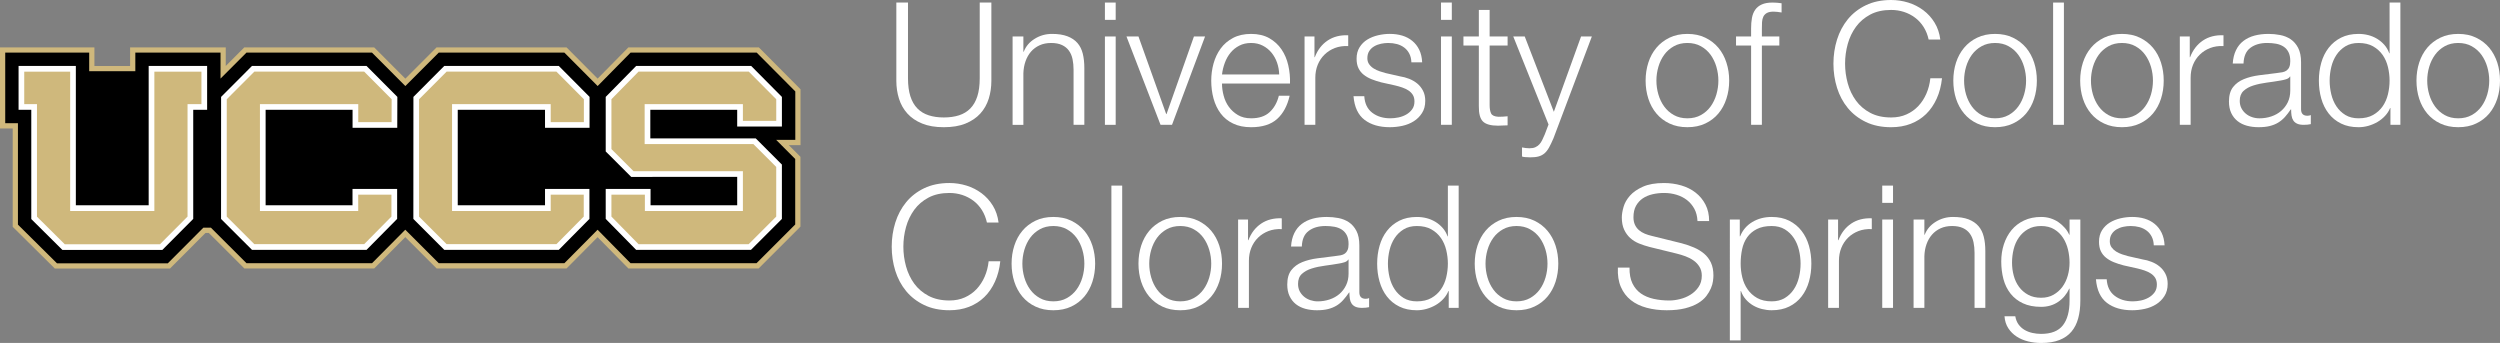 <?xml version="1.0" encoding="utf-8"?>
<!-- Generator: Adobe Illustrator 16.0.4, SVG Export Plug-In . SVG Version: 6.00 Build 0)  -->
<!DOCTYPE svg PUBLIC "-//W3C//DTD SVG 1.1//EN" "http://www.w3.org/Graphics/SVG/1.1/DTD/svg11.dtd">
<svg version="1.1" id="UCCS_Logo" xmlns="http://www.w3.org/2000/svg" xmlns:xlink="http://www.w3.org/1999/xlink" x="0px" y="0px"
	 width="678.573px" height="93.091px" viewBox="0 0 678.573 93.091" enable-background="new 0 0 678.573 93.091"
	 xml:space="preserve">
<rect x="0" y="0" width="678.573" height="93.091" fill="#808080" stroke="none"/>
<g id="wordmark">
	<path fill="#FFFFFF" d="M246.457,0.696V21.24c0,1.925,0.215,3.557,0.648,4.903c0.438,1.349,1.071,2.45,1.909,3.299
		c0.837,0.855,1.858,1.468,3.068,1.858c1.203,0.389,2.571,0.583,4.084,0.583c1.554,0,2.929-0.193,4.141-0.583
		c1.204-0.39,2.228-1.003,3.063-1.858c0.841-0.849,1.471-1.95,1.906-3.299c0.436-1.346,0.649-2.979,0.649-4.903V0.696h3.162v21.24
		c0,1.705-0.241,3.324-0.717,4.858c-0.484,1.534-1.239,2.874-2.277,4.02c-1.039,1.147-2.374,2.053-3.997,2.713
		c-1.628,0.673-3.603,1.001-5.931,1.001c-2.29,0-4.251-0.328-5.875-1.001c-1.628-0.66-2.963-1.565-4-2.713
		c-1.036-1.146-1.797-2.485-2.275-4.02c-0.481-1.535-0.722-3.154-0.722-4.858V0.696H246.457z"/>
	<path fill="#FFFFFF" d="M277.775,9.9v4.138h0.1c0.557-1.457,1.543-2.625,2.973-3.509c1.426-0.887,2.988-1.326,4.692-1.326
		c1.671,0,3.074,0.216,4.204,0.652c1.132,0.432,2.036,1.042,2.721,1.835c0.685,0.789,1.159,1.759,1.441,2.906
		c0.281,1.147,0.417,2.427,0.417,3.856v15.431h-2.927V18.917c0-1.022-0.093-1.977-0.277-2.857c-0.185-0.884-0.512-1.653-0.978-2.3
		c-0.466-0.654-1.093-1.164-1.88-1.535c-0.793-0.372-1.778-0.559-2.954-0.559c-1.179,0-2.221,0.208-3.136,0.629
		c-0.913,0.417-1.689,0.99-2.325,1.718c-0.635,0.729-1.129,1.597-1.483,2.601c-0.357,1.011-0.552,2.102-0.588,3.28v13.99h-2.928V9.9
		H277.775z"/>
	<path fill="#FFFFFF" d="M302.828,0.696V5.39h-2.923V0.696H302.828z M302.828,9.9v23.983h-2.923V9.9H302.828z"/>
	<path fill="#FFFFFF" d="M309.013,9.9l7.525,21.056h0.096L324.069,9.9h3.021l-8.973,23.983h-3.112L305.755,9.9H309.013z"/>
	<path fill="#FFFFFF" d="M332.132,25.958c0.295,1.129,0.765,2.147,1.417,3.045c0.652,0.895,1.472,1.641,2.465,2.229
		c0.988,0.589,2.183,0.881,3.578,0.881c2.138,0,3.812-0.554,5.02-1.671c1.208-1.116,2.046-2.604,2.508-4.461h2.928
		c-0.62,2.729-1.755,4.833-3.413,6.323c-1.663,1.484-4.005,2.224-7.042,2.224c-1.89,0-3.525-0.328-4.901-1.001
		c-1.383-0.66-2.502-1.573-3.372-2.737c-0.871-1.161-1.509-2.508-1.933-4.043c-0.415-1.534-0.622-3.152-0.622-4.857
		c0-1.58,0.207-3.128,0.622-4.645c0.424-1.521,1.062-2.876,1.933-4.069c0.87-1.192,1.989-2.153,3.372-2.883
		c1.376-0.726,3.012-1.091,4.901-1.091c1.919,0,3.561,0.39,4.927,1.162c1.362,0.774,2.467,1.791,3.32,3.043
		c0.853,1.252,1.467,2.695,1.837,4.324c0.371,1.622,0.522,3.278,0.466,4.948h-18.455C331.687,23.738,331.832,24.829,332.132,25.958z
		 M346.634,17.012c-0.358-1.023-0.864-1.926-1.513-2.72c-0.65-0.788-1.441-1.426-2.37-1.903c-0.93-0.484-1.982-0.724-3.159-0.724
		c-1.212,0-2.278,0.24-3.205,0.724c-0.935,0.477-1.721,1.115-2.371,1.903c-0.656,0.794-1.171,1.703-1.56,2.744
		c-0.386,1.037-0.645,2.098-0.77,3.176h15.523C347.182,19.101,346.985,18.033,346.634,17.012z"/>
	<path fill="#FFFFFF" d="M356.786,9.9v5.625h0.094c0.743-1.955,1.894-3.457,3.46-4.512c1.564-1.051,3.431-1.53,5.603-1.44V12.5
		c-1.333-0.058-2.542,0.12-3.625,0.534c-1.084,0.419-2.021,1.02-2.812,1.794c-0.789,0.774-1.403,1.695-1.839,2.761
		c-0.432,1.07-0.651,2.241-0.651,3.51v12.783h-2.923V9.9H356.786z"/>
	<path fill="#FFFFFF" d="M382.532,14.571c-0.34-0.666-0.798-1.215-1.371-1.651c-0.572-0.43-1.226-0.751-1.974-0.957
		c-0.745-0.196-1.535-0.298-2.372-0.298c-0.643,0-1.308,0.071-1.973,0.208c-0.667,0.144-1.279,0.374-1.833,0.698
		c-0.563,0.328-1.013,0.753-1.352,1.281c-0.339,0.523-0.515,1.174-0.515,1.949c0,0.651,0.168,1.2,0.494,1.649
		c0.322,0.45,0.731,0.83,1.232,1.143c0.493,0.307,1.035,0.562,1.625,0.76c0.588,0.205,1.126,0.365,1.626,0.49l3.902,0.886
		c0.83,0.122,1.666,0.348,2.486,0.672c0.818,0.328,1.551,0.754,2.186,1.278c0.633,0.524,1.152,1.18,1.556,1.953
		c0.402,0.773,0.605,1.689,0.605,2.741c0,1.3-0.294,2.409-0.887,3.323c-0.589,0.917-1.336,1.661-2.252,2.23
		c-0.914,0.575-1.945,0.984-3.086,1.236c-1.15,0.246-2.283,0.365-3.395,0.365c-2.826,0-5.104-0.663-6.855-1.995
		c-1.752-1.33-2.751-3.469-2.998-6.41h2.927c0.122,1.982,0.844,3.474,2.159,4.483c1.32,1.008,2.952,1.507,4.901,1.507
		c0.716,0,1.452-0.073,2.21-0.231c0.76-0.155,1.465-0.419,2.116-0.788c0.653-0.372,1.185-0.849,1.601-1.424
		c0.42-0.567,0.629-1.273,0.629-2.112c0-0.713-0.142-1.308-0.438-1.789c-0.295-0.477-0.692-0.88-1.189-1.208
		c-0.496-0.326-1.056-0.595-1.69-0.812c-0.639-0.215-1.276-0.402-1.934-0.555l-3.763-0.836c-0.962-0.25-1.844-0.538-2.649-0.862
		c-0.809-0.326-1.511-0.729-2.113-1.21c-0.607-0.48-1.08-1.07-1.416-1.767c-0.342-0.696-0.515-1.554-0.515-2.579
		c0-1.209,0.268-2.248,0.813-3.112c0.542-0.869,1.244-1.565,2.111-2.092c0.873-0.527,1.834-0.913,2.91-1.164
		c1.066-0.248,2.131-0.371,3.184-0.371c1.205,0,2.327,0.155,3.371,0.463c1.037,0.311,1.95,0.794,2.739,1.442
		c0.792,0.649,1.418,1.454,1.882,2.415c0.466,0.961,0.729,2.094,0.788,3.395h-2.923C383.062,16.019,382.875,15.234,382.532,14.571z"
		/>
	<path fill="#FFFFFF" d="M394.063,0.696V5.39h-2.932V0.696H394.063z M394.063,9.9v23.983h-2.932V9.9H394.063z"/>
	<path fill="#FFFFFF" d="M409.207,9.9v2.462h-4.877V28.54c0,0.958,0.137,1.707,0.398,2.25c0.263,0.542,0.921,0.845,1.97,0.906
		c0.837,0,1.672-0.044,2.509-0.137v2.463c-0.434,0-0.866,0.013-1.304,0.044c-0.43,0.03-0.863,0.049-1.297,0.049
		c-1.95,0-3.314-0.382-4.09-1.141c-0.771-0.756-1.149-2.161-1.115-4.206V12.362h-4.18V9.9h4.18V2.697h2.929V9.9H409.207z"/>
	<path fill="#FFFFFF" d="M413.857,9.9l7.901,20.451L429.147,9.9h2.928l-10.408,27.609c-0.438,1.02-0.839,1.862-1.21,2.527
		c-0.37,0.669-0.787,1.195-1.229,1.583c-0.456,0.385-0.979,0.667-1.584,0.837c-0.602,0.169-1.367,0.253-2.299,0.253
		c-0.592-0.028-1.045-0.051-1.375-0.067c-0.319-0.017-0.609-0.069-0.851-0.162v-2.463c0.334,0.061,0.669,0.112,0.992,0.162
		c0.325,0.044,0.658,0.069,0.997,0.069c0.656,0,1.189-0.088,1.606-0.277c0.418-0.187,0.784-0.441,1.094-0.771
		c0.306-0.322,0.568-0.719,0.79-1.18c0.212-0.467,0.449-0.98,0.693-1.535l1.026-2.696L410.743,9.9H413.857z"/>
	<path fill="#FFFFFF" d="M462.864,10.227c1.409,0.68,2.595,1.594,3.556,2.738c0.958,1.15,1.688,2.489,2.18,4.023
		c0.504,1.531,0.752,3.165,0.752,4.901c0,1.739-0.248,3.37-0.752,4.904c-0.492,1.534-1.222,2.874-2.18,4.02
		c-0.961,1.147-2.146,2.053-3.556,2.713c-1.408,0.673-3.031,1.001-4.859,1.001c-1.822,0-3.446-0.328-4.855-1.001
		c-1.406-0.66-2.59-1.565-3.552-2.713c-0.967-1.146-1.692-2.485-2.187-4.02c-0.492-1.535-0.744-3.166-0.744-4.904
		c0-1.737,0.252-3.371,0.744-4.901c0.494-1.535,1.22-2.873,2.187-4.023c0.962-1.145,2.146-2.059,3.552-2.738
		c1.409-0.684,3.033-1.024,4.855-1.024C459.833,9.203,461.456,9.543,462.864,10.227z M454.337,12.552
		c-1.055,0.587-1.93,1.361-2.626,2.322c-0.695,0.962-1.227,2.051-1.579,3.274c-0.358,1.225-0.534,2.471-0.534,3.743
		c0,1.274,0.176,2.516,0.534,3.743c0.353,1.223,0.884,2.314,1.579,3.271c0.696,0.965,1.571,1.739,2.626,2.328
		c1.047,0.589,2.273,0.881,3.668,0.881c1.396,0,2.621-0.292,3.671-0.881c1.054-0.589,1.933-1.363,2.633-2.328
		c0.69-0.957,1.218-2.048,1.575-3.271c0.351-1.227,0.536-2.469,0.536-3.743c0-1.272-0.186-2.518-0.536-3.743
		c-0.357-1.223-0.885-2.312-1.575-3.274c-0.7-0.961-1.579-1.734-2.633-2.322c-1.05-0.592-2.275-0.886-3.671-0.886
		C456.61,11.666,455.384,11.959,454.337,12.552z"/>
	<path fill="#FFFFFF" d="M478.225,12.362v21.521H475.3V12.362h-4.09V9.9h4.09V7.715c0-1.021,0.071-1.967,0.227-2.836
		c0.158-0.863,0.448-1.61,0.887-2.23c0.431-0.619,1.025-1.098,1.791-1.44c0.753-0.341,1.723-0.514,2.9-0.514
		c0.439,0,0.838,0.019,1.211,0.048c0.368,0.034,0.792,0.079,1.257,0.142v2.507c-0.402-0.062-0.778-0.115-1.117-0.162
		c-0.345-0.046-0.686-0.071-1.026-0.071c-0.804,0-1.422,0.125-1.857,0.372c-0.434,0.251-0.751,0.581-0.954,1.002
		c-0.199,0.414-0.314,0.902-0.351,1.465c-0.027,0.556-0.042,1.159-0.042,1.808V9.9h4.738v2.462H478.225z"/>
	<path fill="#FFFFFF" d="M522.122,7.32c-0.633-1.003-1.41-1.85-2.328-2.531c-0.912-0.684-1.915-1.202-3.018-1.558
		c-1.104-0.355-2.253-0.534-3.466-0.534c-2.203,0-4.084,0.418-5.669,1.254c-1.574,0.838-2.874,1.943-3.878,3.323
		c-1.009,1.379-1.753,2.936-2.233,4.67c-0.479,1.737-0.721,3.517-0.721,5.345c0,1.798,0.242,3.572,0.721,5.319
		c0.48,1.754,1.225,3.315,2.233,4.697c1.004,1.378,2.304,2.486,3.878,3.322c1.585,0.835,3.466,1.255,5.669,1.255
		c1.55,0,2.949-0.278,4.178-0.835c1.249-0.557,2.316-1.321,3.211-2.278c0.899-0.96,1.63-2.085,2.183-3.369
		c0.56-1.288,0.915-2.673,1.071-4.161h3.164c-0.22,2.044-0.693,3.887-1.441,5.529c-0.745,1.642-1.706,3.038-2.882,4.187
		c-1.18,1.146-2.563,2.027-4.162,2.646c-1.593,0.619-3.365,0.927-5.321,0.927c-2.604,0-4.887-0.471-6.853-1.413
		c-1.966-0.946-3.598-2.21-4.904-3.789c-1.301-1.581-2.273-3.407-2.93-5.485c-0.648-2.076-0.978-4.261-0.978-6.552
		c0-2.292,0.329-4.475,0.978-6.553c0.656-2.076,1.629-3.91,2.93-5.509c1.307-1.594,2.938-2.864,4.904-3.81
		C508.424,0.473,510.707,0,513.311,0c1.579,0,3.125,0.233,4.631,0.696c1.493,0.464,2.861,1.156,4.085,2.065
		c1.226,0.918,2.249,2.041,3.066,3.373c0.824,1.335,1.344,2.866,1.561,4.603h-3.164C523.216,9.466,522.756,8.33,522.122,7.32z"/>
	<path fill="#FFFFFF" d="M546.377,10.227c1.415,0.68,2.597,1.594,3.562,2.738c0.954,1.15,1.686,2.489,2.183,4.023
		c0.494,1.531,0.74,3.165,0.74,4.901c0,1.739-0.246,3.37-0.74,4.904c-0.497,1.534-1.229,2.874-2.183,4.02
		c-0.965,1.147-2.146,2.053-3.562,2.713c-1.41,0.673-3.026,1.001-4.856,1.001c-1.825,0-3.443-0.328-4.853-1.001
		c-1.415-0.66-2.602-1.565-3.555-2.713c-0.961-1.146-1.69-2.485-2.191-4.02c-0.491-1.535-0.736-3.166-0.736-4.904
		c0-1.737,0.245-3.371,0.736-4.901c0.501-1.535,1.23-2.873,2.191-4.023c0.953-1.145,2.14-2.059,3.555-2.738
		c1.409-0.684,3.027-1.024,4.853-1.024C543.351,9.203,544.967,9.543,546.377,10.227z M537.855,12.552
		c-1.055,0.587-1.933,1.361-2.635,2.322c-0.688,0.962-1.217,2.051-1.577,3.274c-0.355,1.225-0.53,2.471-0.53,3.743
		c0,1.274,0.175,2.516,0.53,3.743c0.36,1.223,0.889,2.314,1.577,3.271c0.702,0.965,1.58,1.739,2.635,2.328
		c1.053,0.589,2.274,0.881,3.665,0.881c1.398,0,2.616-0.292,3.671-0.881c1.06-0.589,1.932-1.363,2.628-2.328
		c0.7-0.957,1.222-2.048,1.58-3.271c0.358-1.227,0.539-2.469,0.539-3.743c0-1.272-0.181-2.518-0.539-3.743
		c-0.358-1.223-0.88-2.312-1.58-3.274c-0.696-0.961-1.568-1.734-2.628-2.322c-1.055-0.592-2.272-0.886-3.671-0.886
		C540.13,11.666,538.908,11.959,537.855,12.552z"/>
	<path fill="#FFFFFF" d="M560.204,0.696v16.916v16.271h-2.929V17.611V0.696H560.204z"/>
	<path fill="#FFFFFF" d="M580.815,10.227c1.412,0.68,2.594,1.594,3.559,2.738c0.959,1.15,1.69,2.489,2.183,4.023
		c0.492,1.531,0.737,3.165,0.737,4.901c0,1.739-0.245,3.37-0.737,4.904c-0.492,1.534-1.224,2.874-2.183,4.02
		c-0.965,1.147-2.146,2.053-3.559,2.713c-1.409,0.673-3.027,1.001-4.854,1.001c-1.83,0-3.448-0.328-4.854-1.001
		c-1.415-0.66-2.598-1.565-3.56-2.713c-0.963-1.146-1.686-2.485-2.186-4.02c-0.492-1.535-0.74-3.166-0.74-4.904
		c0-1.737,0.248-3.371,0.74-4.901c0.5-1.535,1.223-2.873,2.186-4.023c0.962-1.145,2.145-2.059,3.56-2.738
		c1.405-0.684,3.023-1.024,4.854-1.024C577.788,9.203,579.406,9.543,580.815,10.227z M572.293,12.552
		c-1.056,0.587-1.935,1.361-2.629,2.322c-0.696,0.962-1.222,2.051-1.584,3.274c-0.351,1.225-0.532,2.471-0.532,3.743
		c0,1.274,0.182,2.516,0.532,3.743c0.362,1.223,0.888,2.314,1.584,3.271c0.694,0.965,1.573,1.739,2.629,2.328
		c1.048,0.589,2.272,0.881,3.668,0.881c1.396,0,2.618-0.292,3.672-0.881c1.051-0.589,1.933-1.363,2.626-2.328
		c0.692-0.957,1.221-2.048,1.584-3.271c0.352-1.227,0.531-2.469,0.531-3.743c0-1.272-0.18-2.518-0.531-3.743
		c-0.363-1.223-0.892-2.312-1.584-3.274c-0.693-0.961-1.575-1.734-2.626-2.322c-1.054-0.592-2.275-0.886-3.672-0.886
		C574.565,11.666,573.341,11.959,572.293,12.552z"/>
	<path fill="#FFFFFF" d="M594.365,9.9v5.625h0.091c0.749-1.955,1.901-3.457,3.463-4.512c1.564-1.051,3.434-1.53,5.6-1.44V12.5
		c-1.332-0.058-2.543,0.12-3.621,0.534c-1.086,0.419-2.018,1.02-2.811,1.794c-0.791,0.774-1.405,1.695-1.84,2.761
		c-0.434,1.07-0.646,2.241-0.646,3.51v12.783h-2.935V9.9H594.365z"/>
	<path fill="#FFFFFF" d="M606.916,13.619c0.49-1.023,1.168-1.862,2.013-2.511c0.856-0.648,1.854-1.131,2.998-1.442
		c1.148-0.308,2.421-0.463,3.816-0.463c1.05,0,2.105,0.101,3.162,0.303c1.055,0.202,1.993,0.58,2.832,1.136
		c0.84,0.562,1.52,1.342,2.045,2.349c0.526,1.007,0.792,2.318,0.792,3.927v12.733c0,1.178,0.571,1.768,1.719,1.768
		c0.345,0,0.646-0.06,0.93-0.187v2.462c-0.344,0.064-0.64,0.111-0.904,0.143c-0.268,0.028-0.599,0.046-1.002,0.046
		c-0.742,0-1.341-0.101-1.788-0.305c-0.45-0.201-0.801-0.486-1.047-0.857c-0.245-0.375-0.409-0.814-0.488-1.327
		c-0.08-0.512-0.114-1.071-0.114-1.698h-0.096c-0.53,0.774-1.062,1.466-1.599,2.071c-0.548,0.604-1.152,1.104-1.815,1.51
		c-0.665,0.405-1.424,0.713-2.277,0.928c-0.855,0.214-1.867,0.322-3.045,0.322c-1.12,0-2.159-0.128-3.134-0.392
		c-0.984-0.265-1.829-0.68-2.56-1.253c-0.729-0.572-1.305-1.303-1.723-2.185c-0.416-0.883-0.627-1.928-0.627-3.138
		c0-1.674,0.379-2.98,1.116-3.926c0.745-0.947,1.728-1.668,2.954-2.162c1.22-0.493,2.604-0.844,4.133-1.044
		c1.537-0.205,3.091-0.394,4.673-0.583c0.62-0.062,1.158-0.138,1.628-0.232c0.464-0.091,0.85-0.257,1.157-0.483
		c0.312-0.237,0.56-0.555,0.729-0.957c0.167-0.402,0.251-0.926,0.251-1.579c0-0.99-0.159-1.804-0.488-2.44
		c-0.325-0.639-0.774-1.139-1.349-1.511c-0.575-0.371-1.238-0.625-1.995-0.769c-0.764-0.137-1.575-0.208-2.445-0.208
		c-1.854,0-3.373,0.441-4.552,1.325c-1.178,0.882-1.795,2.301-1.86,4.255h-2.926C606.12,15.846,606.42,14.636,606.916,13.619z
		 M621.553,20.777c-0.186,0.341-0.546,0.584-1.075,0.743c-0.518,0.152-0.981,0.264-1.388,0.323c-1.241,0.218-2.522,0.408-3.837,0.58
		c-1.315,0.174-2.511,0.429-3.602,0.772c-1.09,0.34-1.974,0.828-2.673,1.465c-0.695,0.634-1.044,1.537-1.044,2.714
		c0,0.743,0.149,1.402,0.442,1.977c0.294,0.575,0.688,1.066,1.185,1.485c0.494,0.417,1.069,0.738,1.723,0.955
		c0.643,0.217,1.313,0.323,1.996,0.323c1.113,0,2.187-0.167,3.206-0.509c1.02-0.338,1.91-0.836,2.671-1.491
		c0.759-0.648,1.362-1.439,1.818-2.368c0.445-0.929,0.669-1.984,0.669-3.161v-3.808H621.553z"/>
	<path fill="#FFFFFF" d="M648.835,33.883v-4.556h-0.092c-0.311,0.774-0.771,1.487-1.376,2.136c-0.604,0.65-1.288,1.2-2.071,1.652
		c-0.769,0.448-1.601,0.796-2.482,1.048c-0.881,0.246-1.761,0.365-2.626,0.365c-1.825,0-3.417-0.328-4.766-1.001
		c-1.343-0.66-2.466-1.573-3.365-2.737c-0.899-1.161-1.565-2.508-1.999-4.043c-0.43-1.534-0.646-3.152-0.646-4.857
		c0-1.705,0.217-3.324,0.646-4.854c0.434-1.538,1.1-2.883,1.999-4.045c0.899-1.163,2.022-2.084,3.365-2.764
		c1.349-0.684,2.94-1.024,4.766-1.024c0.904,0,1.775,0.111,2.626,0.324c0.854,0.22,1.652,0.553,2.398,1.002
		c0.743,0.449,1.394,0.995,1.975,1.652c0.576,0.647,1.012,1.407,1.324,2.273h0.092V0.696h2.93v33.187H648.835z M632.775,25.583
		c0.296,1.226,0.762,2.321,1.396,3.277c0.634,0.963,1.452,1.745,2.435,2.35c0.992,0.602,2.189,0.902,3.581,0.902
		c1.551,0,2.86-0.301,3.93-0.902c1.067-0.605,1.934-1.387,2.605-2.35c0.664-0.957,1.142-2.052,1.438-3.277
		c0.292-1.221,0.442-2.451,0.442-3.693c0-1.239-0.15-2.468-0.442-3.695c-0.296-1.225-0.773-2.314-1.438-3.274
		c-0.672-0.96-1.538-1.744-2.605-2.349c-1.069-0.608-2.379-0.906-3.93-0.906c-1.392,0-2.589,0.298-3.581,0.906
		c-0.982,0.604-1.801,1.389-2.435,2.349c-0.635,0.96-1.101,2.049-1.396,3.274c-0.293,1.227-0.441,2.457-0.441,3.695
		C632.334,23.133,632.482,24.362,632.775,25.583z"/>
	<path fill="#FFFFFF" d="M672.088,10.227c1.415,0.68,2.601,1.594,3.565,2.738c0.95,1.15,1.682,2.489,2.184,4.023
		c0.492,1.531,0.736,3.165,0.736,4.901c0,1.739-0.244,3.37-0.736,4.904c-0.502,1.534-1.233,2.874-2.184,4.02
		c-0.965,1.147-2.15,2.053-3.565,2.713c-1.402,0.673-3.02,1.001-4.856,1.001c-1.824,0-3.443-0.328-4.852-1.001
		c-1.412-0.66-2.595-1.565-3.56-2.713c-0.954-1.146-1.687-2.485-2.182-4.02c-0.489-1.535-0.738-3.166-0.738-4.904
		c0-1.737,0.249-3.371,0.738-4.901c0.495-1.535,1.228-2.873,2.182-4.023c0.965-1.145,2.147-2.059,3.56-2.738
		c1.408-0.684,3.027-1.024,4.852-1.024C669.068,9.203,670.686,9.543,672.088,10.227z M663.562,12.552
		c-1.051,0.587-1.927,1.361-2.619,2.322c-0.696,0.962-1.229,2.051-1.587,3.274c-0.358,1.225-0.536,2.471-0.536,3.743
		c0,1.274,0.178,2.516,0.536,3.743c0.357,1.223,0.891,2.314,1.587,3.271c0.692,0.965,1.568,1.739,2.619,2.328
		c1.058,0.589,2.278,0.881,3.669,0.881c1.399,0,2.619-0.292,3.672-0.881c1.062-0.589,1.931-1.363,2.631-2.328
		c0.698-0.957,1.225-2.048,1.582-3.271c0.354-1.227,0.537-2.469,0.537-3.743c0-1.272-0.184-2.518-0.537-3.743
		c-0.357-1.223-0.884-2.312-1.582-3.274c-0.7-0.961-1.568-1.734-2.631-2.322c-1.053-0.592-2.272-0.886-3.672-0.886
		C665.841,11.666,664.62,11.959,663.562,12.552z"/>
	<path fill="#FFFFFF" d="M266.508,57.001c-0.638-1.004-1.412-1.852-2.324-2.535c-0.916-0.68-1.919-1.196-3.016-1.555
		c-1.105-0.354-2.257-0.534-3.466-0.534c-2.199,0-4.087,0.417-5.668,1.251c-1.58,0.838-2.875,1.947-3.885,3.325
		c-1.001,1.38-1.748,2.937-2.23,4.674c-0.481,1.736-0.719,3.516-0.719,5.34c0,1.802,0.238,3.574,0.719,5.323
		c0.483,1.754,1.229,3.317,2.23,4.697c1.01,1.378,2.305,2.484,3.885,3.318c1.581,0.835,3.469,1.258,5.668,1.258
		c1.549,0,2.941-0.278,4.182-0.836c1.239-0.562,2.308-1.318,3.207-2.275c0.896-0.966,1.626-2.087,2.186-3.374
		c0.557-1.284,0.913-2.67,1.067-4.156h3.161c-0.211,2.044-0.697,3.89-1.44,5.528c-0.745,1.643-1.704,3.037-2.882,4.182
		c-1.18,1.149-2.565,2.028-4.16,2.653c-1.593,0.617-3.368,0.927-5.321,0.927c-2.602,0-4.888-0.47-6.855-1.415
		c-1.968-0.946-3.602-2.211-4.903-3.789c-1.3-1.581-2.275-3.412-2.929-5.487c-0.647-2.077-0.976-4.26-0.976-6.554
		c0-2.288,0.329-4.475,0.976-6.554c0.653-2.077,1.629-3.909,2.929-5.505c1.301-1.595,2.935-2.863,4.903-3.812
		c1.967-0.942,4.253-1.416,6.855-1.416c1.582,0,3.124,0.233,4.626,0.696c1.5,0.465,2.863,1.156,4.089,2.068
		c1.225,0.916,2.245,2.037,3.068,3.373c0.82,1.332,1.337,2.864,1.556,4.595h-3.16C267.6,59.148,267.145,58.011,266.508,57.001z"/>
	<path fill="#FFFFFF" d="M290.769,59.904c1.41,0.688,2.595,1.596,3.558,2.744c0.959,1.146,1.689,2.487,2.182,4.019
		c0.495,1.535,0.747,3.169,0.747,4.903c0,1.737-0.251,3.37-0.747,4.905c-0.493,1.532-1.223,2.876-2.182,4.021
		c-0.963,1.145-2.147,2.055-3.558,2.715c-1.41,0.671-3.028,1.002-4.856,1.002c-1.83,0-3.45-0.331-4.853-1.002
		c-1.417-0.66-2.598-1.57-3.558-2.715c-0.964-1.145-1.69-2.488-2.183-4.021c-0.498-1.535-0.743-3.168-0.743-4.905
		c0-1.734,0.245-3.368,0.743-4.903c0.493-1.531,1.219-2.873,2.183-4.019c0.96-1.148,2.142-2.056,3.558-2.744
		c1.403-0.68,3.023-1.017,4.853-1.017C287.741,58.887,289.359,59.224,290.769,59.904z M282.24,62.234
		c-1.053,0.583-1.926,1.361-2.625,2.316c-0.697,0.964-1.224,2.06-1.58,3.278c-0.356,1.226-0.533,2.472-0.533,3.741
		c0,1.271,0.177,2.518,0.533,3.743c0.356,1.222,0.883,2.315,1.58,3.273c0.699,0.964,1.572,1.736,2.625,2.321
		c1.053,0.597,2.278,0.89,3.673,0.89c1.393,0,2.616-0.293,3.673-0.89c1.048-0.585,1.928-1.357,2.626-2.321
		c0.698-0.958,1.222-2.052,1.58-3.273c0.356-1.226,0.534-2.472,0.534-3.743c0-1.27-0.178-2.516-0.534-3.741
		c-0.358-1.219-0.882-2.314-1.58-3.278c-0.699-0.955-1.579-1.733-2.626-2.316c-1.057-0.591-2.28-0.887-3.673-0.887
		C284.518,61.347,283.293,61.643,282.24,62.234z"/>
	<path fill="#FFFFFF" d="M304.596,50.377V66.41v17.154h-2.93V66.327V50.377H304.596z"/>
	<path fill="#FFFFFF" d="M325.207,59.904c1.408,0.688,2.593,1.596,3.557,2.744c0.96,1.146,1.684,2.487,2.187,4.019
		c0.494,1.535,0.741,3.169,0.741,4.903c0,1.737-0.247,3.37-0.741,4.905c-0.503,1.532-1.227,2.876-2.187,4.021
		c-0.964,1.145-2.148,2.055-3.557,2.715c-1.41,0.671-3.026,1.002-4.856,1.002s-3.447-0.331-4.856-1.002
		c-1.412-0.66-2.594-1.57-3.557-2.715c-0.959-1.145-1.686-2.488-2.188-4.021c-0.494-1.535-0.736-3.168-0.736-4.905
		c0-1.734,0.243-3.368,0.736-4.903c0.501-1.531,1.228-2.873,2.188-4.019c0.963-1.148,2.146-2.056,3.557-2.744
		c1.409-0.68,3.026-1.017,4.856-1.017S323.797,59.224,325.207,59.904z M316.677,62.234c-1.055,0.583-1.924,1.361-2.626,2.316
		c-0.693,0.964-1.223,2.06-1.577,3.278c-0.358,1.226-0.537,2.472-0.537,3.741c0,1.271,0.178,2.518,0.537,3.743
		c0.354,1.222,0.884,2.315,1.577,3.273c0.702,0.964,1.571,1.736,2.626,2.321c1.055,0.597,2.279,0.89,3.674,0.89
		c1.393,0,2.619-0.293,3.674-0.89c1.054-0.585,1.926-1.357,2.623-2.321c0.695-0.958,1.222-2.052,1.58-3.273
		c0.359-1.226,0.536-2.472,0.536-3.743c0-1.27-0.177-2.516-0.536-3.741c-0.358-1.219-0.885-2.314-1.58-3.278
		c-0.697-0.955-1.569-1.733-2.623-2.316c-1.055-0.591-2.281-0.887-3.674-0.887C318.956,61.347,317.731,61.643,316.677,62.234z"/>
	<path fill="#FFFFFF" d="M338.753,59.582v5.623h0.096c0.743-1.955,1.893-3.453,3.462-4.509c1.566-1.051,3.433-1.532,5.596-1.44
		v2.931c-1.331-0.062-2.537,0.113-3.62,0.53c-1.084,0.42-2.024,1.018-2.812,1.79c-0.792,0.775-1.405,1.695-1.836,2.769
		c-0.434,1.065-0.649,2.238-0.649,3.506v12.783h-2.932V59.582H338.753z"/>
	<path fill="#FFFFFF" d="M351.303,63.297c0.497-1.021,1.17-1.859,2.021-2.507c0.849-0.652,1.851-1.131,3.003-1.443
		c1.142-0.309,2.414-0.46,3.805-0.46c1.053,0,2.108,0.098,3.163,0.297c1.056,0.205,1.999,0.584,2.832,1.139
		c0.837,0.562,1.521,1.343,2.049,2.353c0.524,1.004,0.79,2.312,0.79,3.919v12.737c0,1.181,0.575,1.769,1.719,1.769
		c0.341,0,0.647-0.062,0.928-0.192v2.469c-0.344,0.061-0.639,0.109-0.903,0.139c-0.267,0.031-0.599,0.049-1,0.049
		c-0.743,0-1.344-0.102-1.792-0.302c-0.446-0.202-0.797-0.491-1.048-0.862c-0.248-0.372-0.41-0.812-0.484-1.323
		c-0.078-0.514-0.119-1.079-0.119-1.696h-0.087c-0.526,0.775-1.062,1.463-1.606,2.067c-0.539,0.604-1.144,1.109-1.813,1.511
		c-0.668,0.398-1.429,0.712-2.274,0.927c-0.855,0.216-1.869,0.327-3.043,0.327c-1.114,0-2.163-0.131-3.139-0.394
		c-0.979-0.268-1.829-0.683-2.557-1.254c-0.729-0.575-1.299-1.303-1.72-2.19c-0.421-0.88-0.629-1.922-0.629-3.131
		c0-1.674,0.374-2.985,1.115-3.93c0.744-0.946,1.725-1.666,2.952-2.165c1.22-0.489,2.603-0.843,4.139-1.04
		c1.532-0.201,3.088-0.395,4.668-0.583c0.617-0.061,1.161-0.143,1.631-0.233c0.462-0.091,0.847-0.253,1.159-0.483
		c0.304-0.236,0.548-0.555,0.722-0.958c0.167-0.401,0.255-0.926,0.255-1.576c0-0.993-0.16-1.809-0.489-2.44
		c-0.328-0.636-0.777-1.141-1.346-1.511c-0.575-0.371-1.241-0.63-1.999-0.769c-0.765-0.139-1.571-0.208-2.441-0.208
		c-1.859,0-3.38,0.441-4.555,1.328c-1.181,0.881-1.797,2.296-1.856,4.25h-2.928C350.512,65.528,350.805,64.321,351.303,63.297z
		 M365.942,70.455c-0.183,0.343-0.542,0.588-1.065,0.744c-0.527,0.158-0.998,0.266-1.4,0.325c-1.237,0.215-2.511,0.412-3.831,0.583
		c-1.317,0.172-2.521,0.427-3.604,0.768c-1.083,0.338-1.971,0.828-2.671,1.464c-0.7,0.631-1.044,1.538-1.044,2.716
		c0,0.745,0.146,1.402,0.433,1.978c0.303,0.571,0.695,1.067,1.191,1.488c0.495,0.414,1.07,0.732,1.724,0.953
		c0.651,0.213,1.312,0.324,1.994,0.324c1.112,0,2.187-0.174,3.208-0.512c1.022-0.34,1.91-0.84,2.675-1.486
		c0.756-0.649,1.36-1.445,1.81-2.372c0.447-0.927,0.676-1.98,0.676-3.159v-3.813H365.942z"/>
	<path fill="#FFFFFF" d="M393.227,83.564v-4.556h-0.098c-0.305,0.773-0.77,1.487-1.367,2.133c-0.605,0.656-1.294,1.202-2.069,1.656
		c-0.775,0.449-1.603,0.795-2.485,1.044c-0.882,0.248-1.762,0.371-2.63,0.371c-1.821,0-3.416-0.331-4.761-1.002
		c-1.344-0.66-2.474-1.58-3.37-2.738c-0.9-1.16-1.562-2.508-1.997-4.045c-0.439-1.534-0.651-3.151-0.651-4.857
		c0-1.702,0.212-3.321,0.651-4.856c0.435-1.534,1.097-2.879,1.997-4.038c0.896-1.17,2.026-2.083,3.37-2.771
		c1.345-0.68,2.939-1.017,4.761-1.017c0.901,0,1.774,0.105,2.63,0.32c0.849,0.216,1.647,0.555,2.396,0.999
		c0.744,0.451,1.396,1.002,1.972,1.653c0.574,0.646,1.018,1.409,1.329,2.28h0.091V50.377h2.929v33.187H393.227z M377.166,75.267
		c0.295,1.224,0.76,2.318,1.395,3.275c0.634,0.959,1.45,1.74,2.439,2.348c0.993,0.603,2.186,0.907,3.577,0.907
		c1.553,0,2.864-0.305,3.93-0.907c1.07-0.607,1.936-1.389,2.603-2.348c0.665-0.957,1.148-2.052,1.44-3.275
		c0.291-1.223,0.444-2.456,0.444-3.697c0-1.235-0.153-2.472-0.444-3.694c-0.292-1.222-0.775-2.314-1.44-3.273
		c-0.667-0.963-1.532-1.746-2.603-2.353c-1.065-0.604-2.377-0.902-3.93-0.902c-1.392,0-2.584,0.299-3.577,0.902
		c-0.989,0.606-1.806,1.39-2.439,2.353c-0.635,0.959-1.1,2.052-1.395,3.273c-0.296,1.223-0.441,2.459-0.441,3.694
		C376.725,72.811,376.87,74.044,377.166,75.267z"/>
	<path fill="#FFFFFF" d="M416.479,59.904c1.416,0.688,2.601,1.596,3.557,2.744c0.962,1.146,1.691,2.487,2.189,4.019
		c0.49,1.535,0.741,3.169,0.741,4.903c0,1.737-0.251,3.37-0.741,4.905c-0.498,1.532-1.228,2.876-2.189,4.021
		c-0.956,1.145-2.141,2.055-3.557,2.715c-1.407,0.671-3.026,1.002-4.85,1.002c-1.83,0-3.447-0.331-4.858-1.002
		c-1.411-0.66-2.6-1.57-3.558-2.715c-0.956-1.145-1.69-2.488-2.184-4.021c-0.495-1.535-0.746-3.168-0.746-4.905
		c0-1.734,0.251-3.368,0.746-4.903c0.493-1.531,1.228-2.873,2.184-4.019c0.958-1.148,2.146-2.056,3.558-2.744
		c1.411-0.68,3.028-1.017,4.858-1.017C413.453,58.887,415.072,59.224,416.479,59.904z M407.956,62.234
		c-1.055,0.583-1.935,1.361-2.623,2.316c-0.699,0.964-1.229,2.06-1.584,3.278c-0.357,1.226-0.535,2.472-0.535,3.741
		c0,1.271,0.178,2.518,0.535,3.743c0.355,1.222,0.885,2.315,1.584,3.273c0.688,0.964,1.568,1.736,2.623,2.321
		c1.058,0.597,2.274,0.89,3.674,0.89c1.393,0,2.618-0.293,3.674-0.89c1.048-0.585,1.924-1.357,2.625-2.321
		c0.691-0.958,1.217-2.052,1.577-3.273c0.356-1.226,0.53-2.472,0.53-3.743c0-1.27-0.174-2.516-0.53-3.741
		c-0.36-1.219-0.886-2.314-1.577-3.278c-0.701-0.955-1.577-1.733-2.625-2.316c-1.056-0.591-2.281-0.887-3.674-0.887
		C410.23,61.347,409.014,61.643,407.956,62.234z"/>
	<path fill="#FFFFFF" d="M443.089,76.917c0.556,1.142,1.327,2.062,2.303,2.744c0.978,0.682,2.131,1.164,3.459,1.46
		c1.334,0.295,2.765,0.443,4.277,0.443c0.864,0,1.816-0.123,2.838-0.374c1.021-0.244,1.978-0.641,2.854-1.182
		c0.883-0.545,1.623-1.237,2.208-2.096c0.595-0.848,0.889-1.879,0.889-3.088c0-0.931-0.208-1.733-0.633-2.416
		c-0.415-0.68-0.954-1.26-1.625-1.718c-0.666-0.468-1.408-0.848-2.212-1.142c-0.804-0.291-1.592-0.533-2.366-0.72l-7.392-1.811
		c-0.955-0.252-1.896-0.559-2.812-0.931c-0.912-0.372-1.708-0.869-2.394-1.486c-0.68-0.625-1.232-1.383-1.646-2.278
		c-0.418-0.899-0.628-2.001-0.628-3.3c0-0.806,0.153-1.752,0.466-2.841c0.304-1.08,0.89-2.102,1.736-3.062
		c0.854-0.963,2.025-1.774,3.516-2.439c1.484-0.668,3.394-1.001,5.716-1.001c1.639,0,3.202,0.22,4.692,0.649
		c1.485,0.438,2.789,1.085,3.903,1.956c1.118,0.87,2.006,1.94,2.672,3.229c0.669,1.283,0.999,2.782,0.999,4.484h-3.158
		c-0.066-1.269-0.343-2.382-0.856-3.326c-0.515-0.938-1.185-1.729-2.003-2.369c-0.817-0.633-1.763-1.114-2.839-1.44
		c-1.062-0.322-2.188-0.486-3.363-0.486c-1.089,0-2.133,0.116-3.141,0.349c-1.004,0.233-1.887,0.603-2.646,1.114
		c-0.761,0.515-1.372,1.188-1.837,2.023c-0.465,0.834-0.696,1.873-0.696,3.112c0,0.778,0.134,1.449,0.398,2.026
		c0.262,0.568,0.623,1.058,1.09,1.46c0.465,0.398,0.994,0.731,1.6,0.975c0.604,0.249,1.248,0.45,1.932,0.604l8.091,2
		c1.166,0.31,2.278,0.691,3.318,1.139c1.039,0.446,1.95,1.006,2.745,1.67c0.788,0.666,1.407,1.484,1.855,2.443
		c0.449,0.959,0.675,2.122,0.675,3.486c0,0.37-0.039,0.864-0.116,1.485c-0.077,0.617-0.264,1.276-0.559,1.974
		c-0.296,0.698-0.71,1.404-1.252,2.117c-0.549,0.713-1.286,1.355-2.231,1.929c-0.946,0.573-2.114,1.037-3.51,1.395
		c-1.396,0.356-3.065,0.533-5.016,0.533c-1.961,0-3.77-0.227-5.444-0.675c-1.667-0.45-3.1-1.138-4.271-2.064
		c-1.185-0.934-2.083-2.122-2.723-3.584c-0.634-1.454-0.902-3.203-0.811-5.248h3.16C442.271,74.347,442.534,75.77,443.089,76.917z"
		/>
	<path fill="#FFFFFF" d="M472.229,59.582v4.559h0.096c0.679-1.678,1.785-2.969,3.318-3.885c1.536-0.915,3.278-1.368,5.231-1.368
		c1.831,0,3.415,0.337,4.763,1.017c1.352,0.688,2.473,1.602,3.368,2.771c0.897,1.159,1.563,2.504,2.002,4.038
		c0.435,1.535,0.648,3.154,0.648,4.856c0,1.706-0.214,3.323-0.648,4.857c-0.438,1.537-1.104,2.885-2.002,4.045
		c-0.896,1.158-2.017,2.078-3.368,2.738c-1.348,0.671-2.932,1.002-4.763,1.002c-0.868,0-1.734-0.111-2.602-0.327
		c-0.872-0.215-1.678-0.54-2.417-0.975c-0.743-0.433-1.4-0.974-1.978-1.625c-0.573-0.653-1.013-1.413-1.32-2.277h-0.095V92.39
		h-2.929V59.582H472.229z M488.29,67.875c-0.295-1.222-0.759-2.314-1.4-3.273c-0.635-0.963-1.446-1.746-2.438-2.353
		c-0.991-0.604-2.185-0.902-3.576-0.902c-1.614,0-2.96,0.28-4.039,0.839c-1.091,0.557-1.953,1.297-2.608,2.226
		c-0.653,0.931-1.11,2.015-1.373,3.254c-0.261,1.244-0.391,2.542-0.391,3.904c0,1.241,0.14,2.475,0.438,3.697
		c0.295,1.224,0.778,2.318,1.447,3.275c0.66,0.959,1.531,1.74,2.596,2.348c1.075,0.603,2.382,0.907,3.931,0.907
		c1.392,0,2.585-0.305,3.576-0.907c0.992-0.607,1.804-1.389,2.438-2.348c0.642-0.957,1.105-2.052,1.4-3.275
		c0.291-1.223,0.439-2.456,0.439-3.697C488.729,70.334,488.581,69.098,488.29,67.875z"/>
	<path fill="#FFFFFF" d="M498.907,59.582v5.623h0.096c0.741-1.955,1.893-3.453,3.46-4.509c1.567-1.051,3.434-1.532,5.596-1.44v2.931
		c-1.328-0.062-2.54,0.113-3.618,0.53c-1.089,0.42-2.027,1.018-2.816,1.79c-0.787,0.775-1.402,1.695-1.833,2.769
		c-0.435,1.065-0.649,2.238-0.649,3.506v12.783h-2.931V59.582H498.907z"/>
	<path fill="#FFFFFF" d="M513.822,50.377v4.693h-2.928v-4.693H513.822z M513.822,59.582v23.982h-2.928V59.582H513.822z"/>
	<path fill="#FFFFFF" d="M522.329,59.582v4.136h0.091c0.564-1.458,1.55-2.627,2.979-3.511c1.423-0.884,2.984-1.319,4.691-1.319
		c1.673,0,3.071,0.213,4.21,0.646c1.123,0.438,2.032,1.045,2.715,1.839c0.68,0.786,1.159,1.758,1.437,2.904
		c0.288,1.144,0.421,2.429,0.421,3.857v15.43h-2.924V68.596c0-1.024-0.098-1.978-0.281-2.853c-0.187-0.887-0.511-1.655-0.981-2.307
		c-0.459-0.648-1.088-1.161-1.88-1.534c-0.791-0.366-1.773-0.556-2.946-0.556c-1.179,0-2.219,0.208-3.142,0.63
		c-0.916,0.417-1.684,0.989-2.319,1.716c-0.635,0.729-1.134,1.598-1.492,2.605c-0.353,1.006-0.545,2.095-0.577,3.276v13.989H519.4
		V59.582H522.329z"/>
	<path fill="#FFFFFF" d="M564.085,86.396c-0.384,1.424-0.995,2.637-1.835,3.626c-0.838,0.995-1.931,1.751-3.277,2.277
		c-1.341,0.528-2.998,0.792-4.953,0.792c-1.203,0-2.383-0.143-3.528-0.42c-1.142-0.281-2.172-0.71-3.09-1.301
		c-0.914-0.59-1.677-1.342-2.276-2.255c-0.606-0.912-0.957-2.005-1.049-3.276h2.929c0.154,0.898,0.457,1.65,0.908,2.255
		c0.447,0.601,0.992,1.094,1.628,1.463c0.632,0.371,1.34,0.641,2.116,0.812c0.775,0.173,1.56,0.256,2.362,0.256
		c2.73,0,4.698-0.775,5.903-2.322c1.214-1.552,1.814-3.778,1.814-6.69v-3.258h-0.091c-0.681,1.487-1.679,2.684-3.001,3.583
		c-1.315,0.896-2.858,1.349-4.626,1.349c-1.917,0-3.558-0.319-4.919-0.956c-1.368-0.632-2.491-1.509-3.376-2.628
		c-0.881-1.115-1.525-2.42-1.929-3.921c-0.396-1.504-0.598-3.108-0.598-4.814c0-1.644,0.229-3.194,0.717-4.668
		c0.48-1.474,1.182-2.762,2.091-3.864c0.915-1.097,2.047-1.966,3.393-2.597c1.345-0.638,2.896-0.95,4.621-0.95
		c0.899,0,1.746,0.121,2.535,0.368c0.789,0.251,1.516,0.599,2.163,1.043c0.649,0.45,1.229,0.974,1.743,1.562
		c0.513,0.586,0.903,1.206,1.186,1.857h0.091v-4.136h2.927v22.03C564.664,83.376,564.476,84.971,564.085,86.396z M557.368,80.008
		c0.961-0.545,1.769-1.257,2.421-2.14c0.646-0.881,1.134-1.895,1.463-3.044c0.325-1.143,0.485-2.321,0.485-3.531
		c0-1.18-0.139-2.354-0.416-3.532c-0.281-1.178-0.733-2.247-1.35-3.211c-0.617-0.955-1.417-1.733-2.395-2.316
		c-0.972-0.591-2.157-0.887-3.558-0.887c-1.387,0-2.584,0.287-3.576,0.86c-0.99,0.569-1.816,1.326-2.459,2.252
		c-0.655,0.932-1.124,1.987-1.419,3.183c-0.295,1.193-0.44,2.407-0.44,3.651c0,1.21,0.154,2.389,0.464,3.531
		c0.31,1.149,0.789,2.163,1.437,3.044c0.652,0.883,1.473,1.595,2.466,2.14c0.991,0.541,2.166,0.812,3.528,0.812
		C555.294,80.821,556.408,80.549,557.368,80.008z"/>
	<path fill="#FFFFFF" d="M584.044,64.251c-0.34-0.666-0.794-1.218-1.367-1.647c-0.579-0.437-1.234-0.753-1.978-0.958
		c-0.74-0.197-1.529-0.299-2.369-0.299c-0.653,0-1.311,0.069-1.974,0.208c-0.673,0.139-1.279,0.373-1.839,0.694
		c-0.558,0.327-1.007,0.754-1.34,1.284c-0.346,0.523-0.515,1.178-0.515,1.954c0,0.642,0.16,1.196,0.482,1.645
		c0.33,0.449,0.736,0.83,1.232,1.145c0.495,0.303,1.042,0.559,1.634,0.763c0.581,0.195,1.127,0.364,1.618,0.486l3.908,0.883
		c0.834,0.124,1.666,0.346,2.489,0.673c0.815,0.322,1.544,0.749,2.177,1.281c0.641,0.528,1.161,1.177,1.556,1.952
		c0.405,0.775,0.61,1.687,0.61,2.739c0,1.3-0.297,2.409-0.887,3.32c-0.583,0.918-1.342,1.666-2.254,2.234
		c-0.911,0.573-1.943,0.983-3.084,1.232c-1.151,0.248-2.282,0.371-3.398,0.371c-2.817,0-5.104-0.666-6.854-1.997
		c-1.75-1.336-2.748-3.471-2.993-6.412h2.923c0.122,1.979,0.849,3.474,2.161,4.479c1.317,1.01,2.953,1.515,4.91,1.515
		c0.711,0,1.439-0.08,2.204-0.233c0.757-0.157,1.464-0.423,2.114-0.792c0.649-0.369,1.187-0.843,1.604-1.417
		c0.413-0.572,0.624-1.28,0.624-2.111c0-0.713-0.145-1.31-0.436-1.794c-0.296-0.48-0.697-0.882-1.194-1.21
		c-0.495-0.322-1.056-0.594-1.694-0.811c-0.633-0.217-1.28-0.401-1.926-0.555l-3.764-0.839c-0.967-0.248-1.848-0.533-2.653-0.861
		c-0.802-0.322-1.514-0.729-2.107-1.207c-0.607-0.479-1.084-1.069-1.422-1.766c-0.341-0.693-0.512-1.559-0.512-2.58
		c0-1.21,0.271-2.246,0.813-3.115c0.546-0.863,1.248-1.561,2.117-2.093c0.861-0.523,1.832-0.907,2.898-1.158
		c1.071-0.247,2.135-0.368,3.186-0.368c1.212,0,2.334,0.151,3.369,0.46c1.038,0.312,1.952,0.791,2.744,1.443
		c0.791,0.647,1.417,1.453,1.878,2.411c0.464,0.967,0.729,2.097,0.795,3.393h-2.935C584.571,65.697,584.386,64.919,584.044,64.251z"
		/>
</g>
<g id="graphicmark">
	<g id="background">
		<polygon id="Black_background_1_" points="205.684,13.574 170.857,13.574 162.215,22.343 153.483,13.574 118.793,13.574 
			110.025,22.353 101.268,13.574 66.603,13.574 60.567,19.618 60.567,13.574 36.023,13.574 36.023,18.622 24.918,18.622 
			24.918,13.574 0.709,13.574 0.709,34.153 4.16,34.153 4.16,61.264 15.168,72.177 45.851,72.177 55.493,62.51 56.96,62.51 
			66.612,72.153 101.275,72.153 110.006,63.354 118.803,72.153 153.485,72.153 162.204,63.363 170.857,72.153 205.634,72.153 
			216.556,61.224 216.556,42.86 212.38,38.675 216.576,38.675 216.576,24.52 		"/>
		<path id="Gold_Stroke_1_" fill="#CFB87C" d="M46.145,72.886H14.875l-0.717-0.718L3.45,61.56V34.861H0V12.865h25.627v5.048h9.687
			v-5.048h25.962v5.04l5.032-5.04h35.252l8.464,8.485l8.474-8.485h35.28l8.434,8.471l8.349-8.471h35.417l11.308,11.364v15.156
			h-3.197l3.177,3.181v18.952l-11.336,11.345H170.56l-8.358-8.49l-8.421,8.49h-35.272l-8.5-8.505l-8.436,8.505H66.317l-0.723-0.728
			l-8.927-8.916h-0.881L46.145,72.886z M15.461,71.468h30.095l9.643-9.667h2.055l9.653,9.643h34.072l9.026-9.096l9.093,9.096h34.092
			l9.016-9.089l8.948,9.089h34.186l10.507-10.513V43.152l-5.176-5.186h5.197V24.81l-10.479-10.527h-34.237l-8.933,9.067
			l-9.032-9.067h-34.1l-9.062,9.073l-9.051-9.073H66.896l-7.037,7.048v-7.048H36.732v5.048H24.209v-5.048H1.419v19.161h3.449v27.524
			L15.461,71.468z"/>
	</g>
	<g id="Gold_S_1_">
		<polygon id="Gold_S_2_" fill="#CFB87C" points="172.994,67.049 165.181,59.102 165.181,52.06 175.811,52.06 175.811,56.495 
			200.873,56.495 200.873,47.235 171.647,47.249 165.181,40.79 165.181,26.612 172.994,18.675 203.561,18.665 211.464,26.623 
			211.464,33.57 200.873,33.57 200.873,29.027 175.746,29.027 175.746,38.336 204.806,38.336 211.462,44.994 211.462,59.102 
			203.527,67.049 		"/>
		<path id="White_Stroke_4_" fill="#FFFFFF" d="M203.238,19.436l7.458,7.501v5.861h-9.051v-4.539h-26.668v10.848h29.511l6.204,6.2
			v13.479l-7.486,7.493h-29.889l-7.358-7.493v-5.954h9.082v4.435h26.605V46.461l-29.673,0.015l-6.014-6.008V26.929l7.358-7.485
			L203.238,19.436 M203.883,17.89l-31.212,0.014l-8.262,8.395V41.11l6.924,6.909l28.764-0.014v7.717h-23.516v-4.437h-12.173v8.132
			l8.262,8.401h31.169l8.391-8.396V44.669l-7.104-7.109h-28.612v-7.759h23.582v4.541h12.138v-8.04L203.883,17.89L203.883,17.89z"/>
	</g>
	<g id="Gold_C_2_">
		<polygon id="Gold_C_3_" fill="#CFB87C" points="120.908,67.047 112.973,59.111 112.983,26.623 120.908,18.675 151.355,18.675 
			159.256,26.612 159.249,33.919 148.71,33.919 148.71,29.035 123.469,29.035 123.469,56.495 148.71,56.495 148.71,52.06 
			159.215,52.06 159.215,59.102 151.36,67.047 		"/>
		<path id="White_Stroke_5_" fill="#FFFFFF" d="M151.033,19.444l7.451,7.488l-0.006,6.22h-9v-4.891h-26.779v29.006h26.779v-4.435
			h8.967v5.954l-7.412,7.485h-29.807l-7.481-7.479l0.008-31.856l7.474-7.494H151.033 M151.676,17.899h-31.09l-8.372,8.403
			l-0.016,33.13l8.388,8.384h31.091l8.311-8.398v-8.132h-12.054v4.437h-23.689V29.804h23.689v4.89h12.087l0.006-8.396
			L151.676,17.899L151.676,17.899z"/>
	</g>
	<g id="Gold_C_4_">
		<polygon id="Gold_C_5_" fill="#CFB87C" points="68.717,67.047 60.772,59.114 60.784,26.623 68.714,18.675 99.169,18.675 
			107.081,26.612 107.058,33.919 96.467,33.919 96.467,29.035 71.328,29.035 71.328,56.495 96.457,56.495 96.457,52.06 
			107.017,52.06 107.017,59.102 99.169,67.047 		"/>
		<path id="White_Stroke_6_" fill="#FFFFFF" d="M98.848,19.444l7.458,7.488l-0.02,6.22h-9.044v-4.891H70.556v29.006h26.673v-4.435
			h9.017v5.954l-7.398,7.485H69.037l-7.493-7.479l0.007-31.856l7.486-7.494H98.848 M99.488,17.899H68.395l-8.384,8.403l-0.013,33.13
			l8.4,8.384h31.093l8.302-8.398v-8.132H95.681v4.437H72.097V29.804h23.599v4.89h12.131l0.026-8.396L99.488,17.899L99.488,17.899z"
			/>
	</g>
	<g id="Gold_U_1_">
		<polygon id="Gold_U_2_" fill="#CFB87C" points="17.26,67.071 9.264,59.143 9.264,29.035 5.809,29.035 5.809,18.675 19.818,18.675 
			19.818,56.495 41.125,56.495 41.125,18.675 55.448,18.675 55.448,29.035 51.679,29.035 51.679,59.097 43.742,67.071 		"/>
		<path id="White_Stroke_7_" fill="#FFFFFF" d="M54.676,19.444v8.817h-3.771v30.522l-7.484,7.514H17.58l-7.543-7.479V28.261H6.579
			v-8.817h12.468v37.823h22.851V19.444H54.676 M56.22,17.899H40.354v37.823H20.586V17.899H5.041v11.905h3.45v29.657l8.451,8.381
			h27.12l8.387-8.425V29.804h3.771V17.899L56.22,17.899z"/>
	</g>
</g>
</svg>
